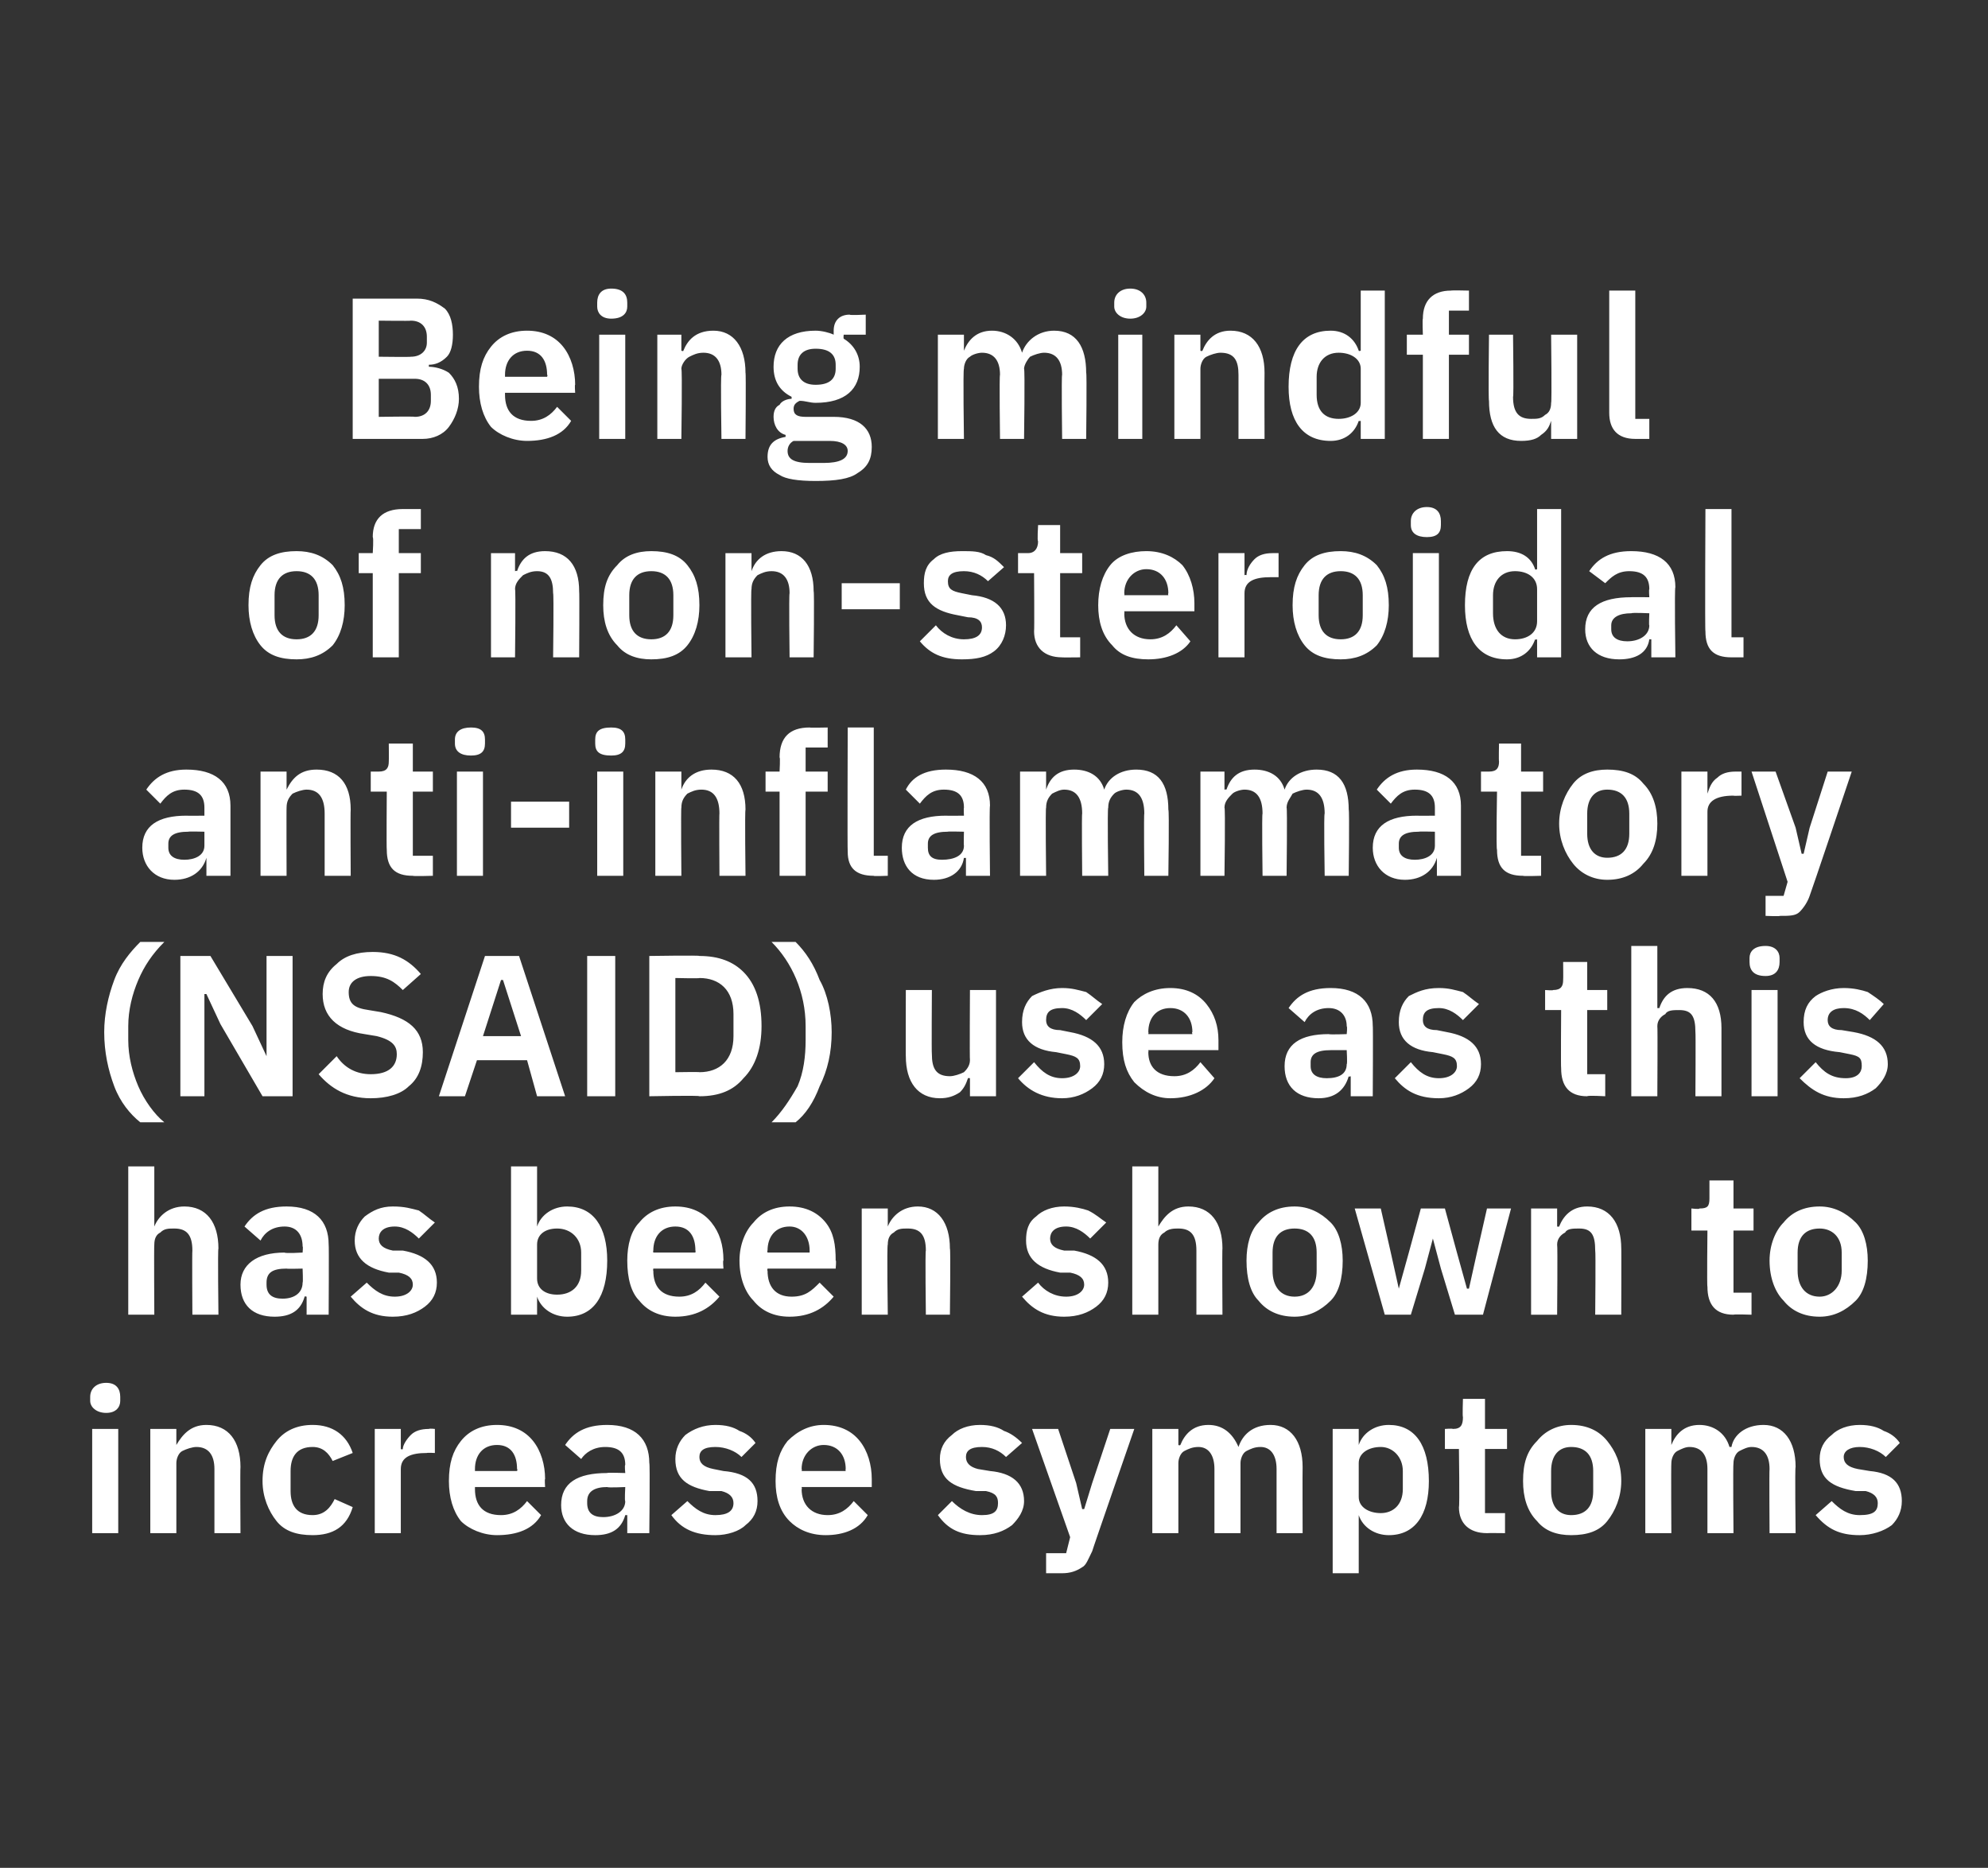 <?xml version="1.0" standalone="no"?><!DOCTYPE svg PUBLIC "-//W3C//DTD SVG 1.1//EN" "http://www.w3.org/Graphics/SVG/1.1/DTD/svg11.dtd"><svg xmlns="http://www.w3.org/2000/svg" version="1.1" width="99.2px" height="93.2px" viewBox="0 -1 99.2 93.2" style="top:-1px"><rect x="0" y="-1" width="99.2" height="93.2" fill="#333333" stroke="none"/><desc>Being mindful of non steroidal anti inflammatory (NSAID) use as this has been shown to increase symptoms</desc><defs/><g id="Polygon176358"><path d="m6 68.9v-.2c0-.4-.2-.7-.7-.7c-.5 0-.8.3-.8.7v.2c0 .3.3.6.8.6c.5 0 .7-.3.7-.6zm-1.4 6.6h1.3v-5.2H4.6v5.2zm4.2 0V72c0-.2.1-.5.3-.6c.2-.1.5-.2.7-.2c.6 0 .9.4.9 1.1v3.2h1.3s-.02-3.31 0-3.3c0-1.3-.6-2.1-1.7-2.1c-.8 0-1.2.5-1.5 1c.04.04 0 0 0 0v-.8H7.5v5.2h1.3zm8.8-1.3l-.9-.4c-.2.4-.5.8-1.1.8c-.8 0-1.1-.5-1.1-1.2v-1c0-.7.3-1.2 1.1-1.2c.5 0 .8.3 1 .7l1-.4c-.3-.9-1-1.4-2-1.4c-.8 0-1.4.3-1.8.8c-.4.5-.7 1.1-.7 2c0 .8.3 1.5.7 2c.4.5 1 .7 1.8.7c1 0 1.7-.4 2-1.4zm2.4 1.3v-3.2c0-.6.5-.8 1.3-.8c.03-.02.4 0 .4 0v-1.2s-.25-.03-.3 0c-.4 0-.7.1-.9.3c-.2.2-.4.5-.4.7c-.04.05-.1 0-.1 0v-1h-1.3v5.2h1.3zm7-.9l-.7-.7c-.3.4-.7.7-1.3.7c-.9 0-1.3-.5-1.3-1.3v-.1h3.5s-.03-.42 0-.4c0-.7-.2-1.4-.6-1.9c-.4-.5-1-.8-1.8-.8c-.8 0-1.4.3-1.8.8c-.4.5-.6 1.1-.6 2c0 .8.2 1.5.6 2c.4.4 1.1.7 1.8.7c1 0 1.8-.3 2.2-1zm-1.2-2.3c.04.02 0 .1 0 .1h-2.1v-.1c0-.7.4-1.2 1.1-1.2c.7 0 1 .5 1 1.2zm6.6-.3c.04.01 0 3.5 0 3.5h-1.1v-.9h-.1c-.2.7-.7 1-1.5 1c-1.1 0-1.7-.6-1.7-1.5c0-1.1.8-1.6 2.3-1.6c-.04-.03.9 0 .9 0c0 0-.04-.41 0-.4c0-.6-.3-.9-1-.9c-.6 0-1 .3-1.2.6l-.8-.7c.4-.6 1-1 2.1-1c1.4 0 2.1.7 2.1 1.9zm-1.2 1.2s-.87.04-.9 0c-.6 0-1 .2-1 .7v.1c0 .5.3.7.8.7c.6 0 1.1-.3 1.1-.8c-.04.03 0-.7 0-.7zm6 1.9c.4-.3.6-.7.6-1.2c0-.9-.5-1.4-1.7-1.5l-.5-.1c-.5-.1-.7-.3-.7-.6c0-.3.2-.5.8-.5c.5 0 1 .2 1.3.5l.7-.7c-.2-.3-.5-.5-.8-.6c-.3-.2-.7-.3-1.2-.3c-.6 0-1.1.2-1.5.5c-.3.3-.5.7-.5 1.2c0 1 .6 1.4 1.7 1.6h.6c.4.1.6.3.6.6c0 .4-.3.6-.9.6c-.6 0-1-.3-1.4-.7l-.8.7c.5.7 1.2 1 2.2 1c.6 0 1.2-.2 1.5-.5zm6.1-.5l-.7-.7c-.3.4-.7.7-1.3.7c-.8 0-1.3-.5-1.3-1.3c.03.03 0-.1 0-.1h3.5v-.4c0-.7-.2-1.4-.6-1.9c-.4-.5-1-.8-1.8-.8c-.7 0-1.3.3-1.8.8c-.4.5-.6 1.1-.6 2c0 .8.2 1.5.7 2c.4.4 1 .7 1.8.7c.9 0 1.7-.3 2.1-1zm-1.1-2.3c-.02.02 0 .1 0 .1H40s.03-.07 0-.1c0-.7.5-1.2 1.1-1.2c.7 0 1.1.5 1.1 1.2zm8.3 2.8c.3-.3.6-.7.6-1.2c0-.9-.6-1.4-1.7-1.5l-.6-.1c-.4-.1-.6-.3-.6-.6c0-.3.2-.5.8-.5c.5 0 .9.2 1.2.5l.8-.7c-.3-.3-.6-.5-.9-.6c-.3-.2-.7-.3-1.2-.3c-.6 0-1.1.2-1.4.5c-.4.3-.6.7-.6 1.2c0 1 .6 1.4 1.8 1.6h.5c.5.1.6.3.6.6c0 .4-.2.6-.8.6c-.6 0-1.1-.3-1.5-.7l-.7.7c.5.7 1.1 1 2.1 1c.7 0 1.2-.2 1.6-.5zm4-2.1l-.4 1.3h-.1l-.3-1.3l-.9-2.7h-1.3l1.9 5.4l-.2.8h-1v1h.8c.4 0 .7-.1 1-.3c.2-.1.3-.4.5-.8c-.02.02 2.1-6.1 2.1-6.1h-1.2l-.9 2.7zm4.3 2.5V72c0-.2.1-.5.3-.6c.2-.1.4-.2.7-.2c.5 0 .8.4.8 1.1v3.2h1.3V72c0-.2.1-.5.3-.6c.2-.1.4-.2.7-.2c.5 0 .8.4.8 1.1v3.2h1.3s-.01-3.31 0-3.3c0-1.3-.6-2.1-1.6-2.1c-.9 0-1.4.5-1.6 1.1c-.3-.7-.8-1.1-1.5-1.1c-.8 0-1.2.5-1.4 1c-.05.04-.1 0-.1 0v-.8h-1.3v5.2h1.3zm7.7 2h1.3v-2.9s.03.02 0 0c.2.6.8 1 1.5 1c1.3 0 2-1 2-2.7c0-1.8-.7-2.8-2-2.8c-.7 0-1.3.4-1.5 1c.03.03 0 0 0 0v-.8h-1.3v7.2zm1.3-3.8V72c0-.5.5-.8 1.1-.8c.6 0 1.1.5 1.1 1.2v.9c0 .8-.5 1.2-1.1 1.2c-.6 0-1.1-.3-1.1-.8zm7.3 1.8v-1h-1v-3.2h1.1v-1h-1.1v-1.5H73s-.03.92 0 .9c0 .4-.1.6-.5.6c-.03-.03-.4 0-.4 0v1h.7s.04 2.86 0 2.9c0 .8.5 1.3 1.4 1.3c-.01-.01.9 0 .9 0zm5.1-.6c.4-.5.7-1.2.7-2c0-.9-.3-1.5-.7-2c-.4-.5-1-.8-1.8-.8c-.7 0-1.3.3-1.7.8c-.5.5-.7 1.1-.7 2c0 .8.2 1.5.7 2c.4.5 1 .7 1.7.7c.8 0 1.4-.2 1.8-.7zm-2.8-1.5v-1c0-.8.4-1.2 1-1.2c.7 0 1.1.4 1.1 1.2v1c0 .8-.4 1.2-1.1 1.2c-.6 0-1-.4-1-1.2zm6 2.1s-.02-3.46 0-3.5c0-.2.1-.5.3-.6c.2-.1.4-.2.6-.2c.6 0 .9.4.9 1.1v3.2h1.3s-.03-3.46 0-3.5c0-.2.1-.5.3-.6c.2-.1.4-.2.6-.2c.6 0 .9.4.9 1.1c-.02.02 0 3.2 0 3.2h1.3s-.04-3.31 0-3.3c0-1.3-.6-2.1-1.6-2.1c-.9 0-1.5.5-1.6 1.1h-.1c-.2-.7-.8-1.1-1.5-1.1c-.8 0-1.2.5-1.4 1c.03.04 0 0 0 0v-.8h-1.3v5.2h1.3zm11-.4c.3-.3.5-.7.5-1.2c0-.9-.5-1.4-1.6-1.5l-.6-.1c-.5-.1-.7-.3-.7-.6c0-.3.3-.5.8-.5c.5 0 1 .2 1.3.5l.7-.7c-.2-.3-.5-.5-.8-.6c-.3-.2-.7-.3-1.2-.3c-.6 0-1.1.2-1.4.5c-.4.3-.6.7-.6 1.2c0 1 .6 1.4 1.8 1.6h.5c.4.1.6.3.6.6c0 .4-.2.6-.9.6c-.6 0-1-.3-1.4-.7l-.8.7c.6.7 1.2 1 2.2 1c.6 0 1.2-.2 1.6-.5z" stroke="none" fill="#fff"/></g><g id="Polygon176357"><path d="m6.4 64.6h1.3s-.02-3.48 0-3.5c0-.3.1-.5.3-.6c.2-.2.4-.2.7-.2c.6 0 .9.3.9 1.1c-.02 0 0 3.2 0 3.2h1.3s-.04-3.33 0-3.3c0-1.3-.6-2.1-1.7-2.1c-.8 0-1.3.5-1.5 1c.03.02 0 0 0 0v-3H6.4v7.4zm10-3.5c.02-.01 0 3.5 0 3.5h-1.1v-.9s-.11-.03-.1 0c-.2.7-.7 1-1.5 1c-1.1 0-1.7-.6-1.7-1.6c0-1 .8-1.6 2.2-1.6c.04.05.9 0 .9 0c0 0 .03-.33 0-.3c0-.6-.3-1-.9-1c-.6 0-1 .3-1.2.7l-.8-.7c.4-.6 1-1 2.1-1c1.4 0 2.1.7 2.1 1.9zm-1.3 1.2s-.79.02-.8 0c-.7 0-1 .2-1 .7v.1c0 .5.3.7.8.7c.6 0 1-.3 1-.8c.03.01 0-.7 0-.7zm6.1 1.9c.4-.3.6-.7.6-1.2c0-.9-.6-1.4-1.7-1.6h-.5c-.5-.1-.7-.3-.7-.6c0-.3.2-.6.8-.6c.5 0 .9.3 1.2.6l.8-.8c-.3-.2-.5-.4-.8-.6c-.4-.1-.7-.2-1.3-.2c-.6 0-1 .2-1.4.5c-.3.3-.5.7-.5 1.2c0 .9.6 1.4 1.7 1.6h.5c.5.1.7.3.7.6c0 .3-.3.6-.9.6c-.6 0-1-.3-1.4-.7l-.8.7c.5.6 1.1 1 2.1 1c.7 0 1.2-.2 1.6-.5zm4.3.4h1.3v-.9s.02 0 0 0c.2.6.8 1 1.5 1c1.3 0 2-1 2-2.8c0-1.7-.7-2.7-2-2.7c-.7 0-1.3.4-1.5 1c.02.01 0 0 0 0v-3h-1.3v7.4zm1.3-1.8v-1.7c0-.5.4-.8 1-.8c.7 0 1.2.5 1.2 1.2v.9c0 .8-.5 1.2-1.2 1.2c-.6 0-1-.3-1-.8zm9.1.9l-.7-.7c-.3.4-.7.7-1.3.7c-.9 0-1.3-.5-1.3-1.3c-.02.01 0-.1 0-.1h3.5s-.04-.44 0-.4c0-.8-.2-1.4-.6-1.9c-.4-.5-1-.8-1.8-.8c-.8 0-1.4.3-1.8.8c-.4.4-.6 1.1-.6 1.9c0 .9.2 1.6.6 2c.4.5 1 .8 1.8.8c1 0 1.7-.4 2.2-1zm-1.2-2.3c.02 0 0 .1 0 .1h-2.1s-.02-.09 0-.1c0-.7.4-1.2 1.1-1.2c.7 0 1 .5 1 1.2zm6.9 2.3l-.7-.7c-.4.4-.7.7-1.4.7c-.8 0-1.2-.5-1.2-1.3c-.03.01 0-.1 0-.1h3.4s.04-.44 0-.4c0-.8-.1-1.4-.5-1.9c-.4-.5-1-.8-1.8-.8c-.8 0-1.4.3-1.8.8c-.4.4-.7 1.1-.7 1.9c0 .9.3 1.6.7 2c.4.5 1 .8 1.8.8c1 0 1.7-.4 2.2-1zm-1.2-2.3v.1h-2.1s-.03-.09 0-.1c0-.7.4-1.2 1.1-1.2c.6 0 1 .5 1 1.2zm3.9 3.2s-.05-3.48 0-3.5c0-.3.1-.5.3-.6c.2-.2.4-.2.7-.2c.6 0 .9.3.9 1.1c-.04 0 0 3.2 0 3.2h1.2s.04-3.33 0-3.3c0-1.3-.6-2.1-1.6-2.1c-.8 0-1.3.5-1.5 1c0 .02 0 0 0 0v-.9H43v5.3h1.3zm10.4-.4c.4-.3.6-.7.6-1.2c0-.9-.6-1.4-1.7-1.6h-.5c-.5-.1-.7-.3-.7-.6c0-.3.2-.6.8-.6c.5 0 .9.3 1.2.6l.8-.8c-.3-.2-.5-.4-.9-.6c-.3-.1-.7-.2-1.2-.2c-.6 0-1.1.2-1.4.5c-.4.3-.5.7-.5 1.2c0 .9.6 1.4 1.7 1.6h.5c.5.1.7.3.7.6c0 .3-.3.6-.9.6c-.6 0-1.1-.3-1.4-.7l-.8.7c.5.6 1.1 1 2.1 1c.7 0 1.2-.2 1.6-.5zm1.8.4h1.3v-3.5c0-.3.1-.5.3-.6c.2-.2.5-.2.7-.2c.6 0 .9.3.9 1.1v3.2h1.3s-.02-3.33 0-3.3c0-1.3-.6-2.1-1.7-2.1c-.8 0-1.2.5-1.5 1c.05.02 0 0 0 0v-3h-1.3v7.4zm9.9-.7c.4-.4.6-1.1.6-2c0-.8-.2-1.5-.6-1.9c-.5-.5-1.1-.8-1.8-.8c-.8 0-1.4.3-1.8.8c-.4.4-.6 1.1-.6 1.9c0 .9.2 1.6.6 2c.4.5 1 .8 1.8.8c.7 0 1.3-.3 1.8-.8zm-2.9-1.5v-.9c0-.8.4-1.2 1.1-1.2c.7 0 1.1.4 1.1 1.2v.9c0 .8-.4 1.3-1.1 1.3c-.7 0-1.1-.5-1.1-1.3zm5.6 2.2h1.3l.7-2.3l.4-1.5l.4 1.5l.7 2.3h1.4l1.4-5.3h-1.2l-.5 2.2l-.4 1.8h-.1l-.5-1.8l-.6-2.2h-1.2l-.6 2.2l-.5 1.8l-.4-1.8l-.5-2.2h-1.3l1.5 5.3zm8.6 0s.03-3.48 0-3.5c0-.3.2-.5.4-.6c.1-.2.4-.2.7-.2c.6 0 .8.3.8 1.1c.03 0 0 3.2 0 3.2h1.3s.01-3.33 0-3.3c0-1.3-.6-2.1-1.7-2.1c-.8 0-1.2.5-1.4 1c-.02.02-.1 0-.1 0v-.9h-1.3v5.3h1.3zm9.7 0v-1.1h-.9v-3.1h1v-1.1h-1v-1.4h-1.2v.9c0 .4-.1.5-.5.5c0 .05-.4 0-.4 0v1.1h.8s-.03 2.84 0 2.8c0 .9.4 1.4 1.3 1.4c.02-.03.9 0 .9 0zm5.2-.7c.4-.4.6-1.1.6-2c0-.8-.2-1.5-.6-1.9c-.5-.5-1.1-.8-1.8-.8c-.8 0-1.4.3-1.8.8c-.4.4-.7 1.1-.7 1.9c0 .9.3 1.6.7 2c.4.5 1 .8 1.8.8c.7 0 1.3-.3 1.8-.8zm-2.9-1.5v-.9c0-.8.4-1.2 1.1-1.2c.6 0 1.1.4 1.1 1.2v.9c0 .8-.5 1.3-1.1 1.3c-.7 0-1.1-.5-1.1-1.3z" stroke="none" fill="#fff"/></g><g id="Polygon176356"><path d="m5.7 53.2c.3.8.8 1.4 1.3 1.8h1.2c-.5-.4-1-1.1-1.3-1.8c-.3-.7-.5-1.5-.5-2.3v-.7c0-.8.2-1.6.5-2.3c.3-.7.7-1.3 1.3-1.9H7c-.5.5-1 1.1-1.3 1.9c-.3.8-.5 1.7-.5 2.6c0 1 .2 1.9.5 2.7zm7.4.5h1.5v-7h-1.3v5l-.7-1.5l-2.1-3.5H9v7h1.2v-5.1h.1l.7 1.5l2.1 3.6zm7.3-.5c.5-.4.7-1 .7-1.7c0-1.1-.7-1.7-2.1-2l-.6-.1c-.7-.1-1-.3-1-.9c0-.5.4-.8 1.1-.8c.8 0 1.2.3 1.6.7l.9-.8c-.6-.7-1.3-1.1-2.4-1.1c-.8 0-1.4.2-1.8.6c-.5.4-.7.9-.7 1.5c0 1.1.7 1.8 2.1 2l.6.1c.8.2 1 .5 1 .9c0 .6-.4 1-1.3 1c-.7 0-1.3-.3-1.7-.9l-.9.9c.6.7 1.4 1.2 2.6 1.2c.8 0 1.5-.2 1.9-.6zm7.8.5l-2.3-7h-1.7l-2.3 7h1.3l.6-1.8h2.5l.5 1.8h1.4zm-2.2-3h-1.9l.9-2.8h.1l.9 2.8zm3.3 3h1.4v-7h-1.4v7zm3.1 0s2.54-.05 2.5 0c1 0 1.7-.3 2.2-.9c.6-.6.9-1.5.9-2.6c0-1.2-.3-2.1-.9-2.7c-.5-.5-1.2-.8-2.2-.8c.04-.04-2.5 0-2.5 0v7zm1.3-1.2v-4.7s1.24.03 1.2 0c1 0 1.7.6 1.7 1.8v1.1c0 1.2-.7 1.8-1.7 1.8c.04-.02-1.2 0-1.2 0zm7.2-4.6c-.3-.8-.7-1.4-1.2-1.9h-1.2c1 1 1.7 2.5 1.7 4.2v.7c0 .8-.1 1.6-.4 2.3c-.4.7-.8 1.3-1.3 1.8h1.2c.5-.4.9-1 1.2-1.8c.4-.8.6-1.7.6-2.7c0-.9-.2-1.9-.6-2.6zm7.5 5.8h1.3v-5.3h-1.3s-.02 3.48 0 3.5c0 .3-.2.5-.3.6c-.2.1-.5.2-.7.2c-.7 0-.9-.4-.9-1.1c-.02 0 0-3.2 0-3.2h-1.3s-.01 3.33 0 3.3c0 1.3.6 2.1 1.7 2.1c.4 0 .7-.1 1-.3c.2-.2.3-.4.4-.7c.03-.02.1 0 .1 0v.9zm6.1-.4c.4-.3.6-.7.6-1.2c0-.9-.6-1.4-1.7-1.6l-.5-.1c-.5 0-.7-.2-.7-.5c0-.4.2-.6.8-.6c.5 0 .9.3 1.2.6l.8-.8c-.3-.2-.5-.4-.8-.6c-.4-.1-.7-.2-1.2-.2c-.6 0-1.1.2-1.5.4c-.3.3-.5.7-.5 1.3c0 .9.6 1.4 1.7 1.5l.5.1c.5.1.7.2.7.6c0 .3-.3.6-.9.6c-.6 0-1-.3-1.4-.8l-.8.8c.5.6 1.2 1 2.2 1c.6 0 1.1-.2 1.5-.5zm6.1-.5l-.7-.8c-.3.4-.7.7-1.3.7c-.9 0-1.3-.5-1.3-1.2c.02-.01 0-.1 0-.1h3.5v-.5c0-.7-.2-1.3-.6-1.8c-.4-.5-1-.8-1.8-.8c-.8 0-1.4.3-1.8.7c-.4.5-.6 1.2-.6 2c0 .9.2 1.5.6 2c.5.5 1.1.8 1.8.8c1 0 1.8-.4 2.2-1zm-1.1-2.3c-.04-.02 0 .1 0 .1h-2.2s.02-.11 0-.1c0-.7.4-1.2 1.1-1.2c.7 0 1.1.5 1.1 1.2zm9-.3c.02-.03 0 3.5 0 3.5h-1.1v-1s-.1.05-.1 0c-.2.7-.7 1.1-1.5 1.1c-1.1 0-1.7-.6-1.7-1.6c0-1.1.8-1.6 2.2-1.6c.05.03.9 0 .9 0c0 0 .04-.35 0-.4c0-.5-.3-.9-.9-.9c-.6 0-1 .3-1.2.7l-.8-.7c.4-.6 1-1 2.1-1c1.4 0 2.1.7 2.1 1.9zm-1.3 1.2h-.8c-.7 0-1 .2-1 .6v.2c0 .4.3.6.8.6c.6 0 1-.2 1-.7c.04-.01 0-.7 0-.7zm6.1 1.9c.4-.3.6-.7.6-1.2c0-.9-.6-1.4-1.7-1.6l-.5-.1c-.5 0-.7-.2-.7-.5c0-.4.2-.6.8-.6c.5 0 .9.3 1.2.6l.8-.8c-.3-.2-.5-.4-.8-.6c-.4-.1-.7-.2-1.2-.2c-.7 0-1.1.2-1.5.4c-.3.3-.5.7-.5 1.3c0 .9.6 1.4 1.7 1.5l.5.1c.5.1.7.2.7.6c0 .3-.3.6-.9.6c-.6 0-1-.3-1.4-.8l-.8.8c.5.6 1.1 1 2.2 1c.6 0 1.1-.2 1.5-.5zm6.8.4v-1.1h-.9v-3.2h1v-1h-1V47H78s.01.88 0 .9c0 .3-.1.5-.5.5c.01.03-.4 0-.4 0v1h.8s-.02 2.92 0 2.9c0 .9.4 1.4 1.3 1.4c.03-.05.9 0 .9 0zm1.3 0h1.3s.02-3.5 0-3.5c0-.3.2-.5.4-.6c.1-.2.4-.2.7-.2c.6 0 .8.3.8 1.1c.02-.02 0 3.2 0 3.2h1.3v-3.4c0-1.3-.6-2-1.7-2c-.8 0-1.2.4-1.4 1h-.1v-3.1h-1.3v7.5zm7.4-6.7v-.2c0-.3-.2-.6-.7-.6c-.6 0-.8.3-.8.6v.2c0 .4.2.7.8.7c.5 0 .7-.3.7-.7zm-1.4 6.7h1.3v-5.3h-1.3v5.3zm6.2-.4c.3-.3.6-.7.6-1.2c0-.9-.6-1.4-1.7-1.6l-.6-.1c-.5 0-.7-.2-.7-.5c0-.4.3-.6.8-.6c.6 0 1 .3 1.3.6l.7-.8c-.2-.2-.5-.4-.8-.6c-.3-.1-.7-.2-1.2-.2c-.6 0-1.1.2-1.4.4c-.4.3-.6.7-.6 1.3c0 .9.6 1.4 1.8 1.5l.5.1c.5.1.6.2.6.6c0 .3-.2.6-.8.6c-.7 0-1.1-.3-1.5-.8l-.8.8c.6.6 1.2 1 2.2 1c.7 0 1.2-.2 1.6-.5z" stroke="none" fill="#fff"/></g><g id="Polygon176355"><path d="m11.5 39.2v3.5h-1.2v-.9s-.03.03 0 0c-.2.7-.8 1.1-1.6 1.1c-1 0-1.6-.7-1.6-1.6c0-1.1.8-1.6 2.2-1.6c.02.01.9 0 .9 0v-.4c0-.6-.3-.9-1-.9c-.6 0-.9.3-1.2.7l-.7-.7c.4-.6 1-1 2-1c1.4 0 2.2.6 2.2 1.8zm-1.3 1.3s-.81-.02-.8 0c-.7 0-1 .2-1 .6v.2c0 .4.3.6.8.6c.5 0 1-.2 1-.7v-.7zm4.1 2.2s-.01-3.42 0-3.4c0-.3.1-.5.3-.7c.2-.1.5-.2.7-.2c.6 0 .9.4.9 1.2v3.1h1.3s-.02-3.27 0-3.3c0-1.3-.6-2-1.7-2c-.8 0-1.2.4-1.5 1c.04-.02 0 0 0 0v-.9H13v5.2h1.3zm7.3 0v-1h-1v-3.2h1v-1h-1v-1.4h-1.2s.01.86 0 .9c0 .3-.1.5-.5.5h-.4v1h.8s-.02 2.9 0 2.9c0 .9.4 1.3 1.3 1.3c.03.03 1 0 1 0zm2.6-6.6v-.2c0-.4-.2-.6-.7-.6c-.5 0-.8.2-.8.6v.2c0 .4.3.6.8.6c.5 0 .7-.2.7-.6zm-1.4 6.6h1.3v-5.2h-1.3v5.2zm5.6-2.4V39h-2.9v1.3h2.9zm2.8-4.2v-.2c0-.4-.2-.6-.7-.6c-.6 0-.8.2-.8.6v.2c0 .4.2.6.8.6c.5 0 .7-.2.7-.6zm-1.4 6.6h1.3v-5.2h-1.3v5.2zm4.2 0s-.03-3.42 0-3.4c0-.3.1-.5.3-.7c.2-.1.4-.2.7-.2c.6 0 .9.4.9 1.2c-.02-.04 0 3.1 0 3.1h1.3s-.04-3.27 0-3.3c0-1.3-.6-2-1.7-2c-.8 0-1.3.4-1.5 1c.02-.02 0 0 0 0v-.9h-1.3v5.2h1.3zm4.9 0h1.3v-4.2h1.1v-1h-1.1v-1.2h1.1v-1s-.92.02-.9 0c-1 0-1.5.5-1.5 1.5c.04-.05 0 .7 0 .7h-.7v1h.7v4.2zm5.4 0v-1h-.7v-6.4h-1.3s-.02 6.17 0 6.2c0 .8.4 1.2 1.3 1.2c-.04.03.7 0 .7 0zm5.1-3.5c-.04.05 0 3.5 0 3.5h-1.2v-.9s-.06.03-.1 0c-.1.7-.7 1.1-1.5 1.1c-1.1 0-1.6-.7-1.6-1.6c0-1.1.8-1.6 2.2-1.6c-.01.01.9 0 .9 0c0 0-.02-.37 0-.4c0-.6-.3-.9-1-.9c-.6 0-.9.3-1.2.7l-.7-.7c.3-.6.9-1 2-1c1.4 0 2.2.6 2.2 1.8zm-1.3 1.3s-.84-.02-.8 0c-.7 0-1 .2-1 .6v.2c0 .4.2.6.7.6c.6 0 1.1-.2 1.1-.7c-.02-.03 0-.7 0-.7zm4.1 2.2s-.04-3.42 0-3.4c0-.3.1-.5.3-.7c.2-.1.4-.2.6-.2c.6 0 .9.4.9 1.2c-.03-.04 0 3.1 0 3.1h1.3s-.05-3.42 0-3.4c0-.3.1-.5.3-.7c.1-.1.4-.2.6-.2c.6 0 .9.4.9 1.2c-.03-.04 0 3.1 0 3.1h1.2s.05-3.27 0-3.3c0-1.3-.5-2-1.6-2c-.8 0-1.4.4-1.6 1c-.2-.7-.8-1-1.5-1c-.8 0-1.2.4-1.4 1c.01-.02 0 0 0 0v-.9h-1.3v5.2h1.3zm8.9 0s.05-3.42 0-3.4c0-.3.2-.5.4-.7c.1-.1.4-.2.6-.2c.6 0 .9.4.9 1.2c-.04-.04 0 3.1 0 3.1h1.2s.04-3.42 0-3.4c0-.3.2-.5.3-.7c.2-.1.5-.2.7-.2c.6 0 .9.4.9 1.2c-.05-.04 0 3.1 0 3.1h1.2s.04-3.27 0-3.3c0-1.3-.5-2-1.6-2c-.8 0-1.4.4-1.6 1c-.2-.7-.8-1-1.5-1c-.8 0-1.2.4-1.4 1c0-.02-.1 0-.1 0v-.9h-1.2v5.2h1.2zm11.8-3.5v3.5h-1.2v-.9s-.03.03 0 0c-.2.7-.8 1.1-1.6 1.1c-1 0-1.6-.7-1.6-1.6c0-1.1.8-1.6 2.2-1.6c.02.01.9 0 .9 0v-.4c0-.6-.3-.9-1-.9c-.6 0-.9.3-1.2.7l-.7-.7c.4-.6 1-1 2-1c1.4 0 2.2.6 2.2 1.8zm-1.3 1.3s-.81-.02-.8 0c-.7 0-1 .2-1 .6v.2c0 .4.3.6.8.6c.5 0 1-.2 1-.7v-.7zm5.3 2.2v-1h-1v-3.2h1.1v-1h-1.1v-1.4h-1.1s-.02.86 0 .9c0 .3-.1.5-.5.5h-.4v1h.8s-.05 2.9 0 2.9c0 .9.4 1.3 1.3 1.3c0 .03.9 0 .9 0zm5.1-.6c.5-.5.7-1.2.7-2c0-.8-.2-1.5-.7-2c-.4-.5-1-.7-1.8-.7c-.7 0-1.3.2-1.7.7c-.4.5-.7 1.2-.7 2c0 .8.3 1.5.7 2c.4.5 1 .8 1.7.8c.8 0 1.4-.3 1.8-.8zm-2.8-1.5v-1c0-.8.4-1.2 1-1.2c.7 0 1.1.4 1.1 1.2v1c0 .8-.4 1.2-1.1 1.2c-.6 0-1-.4-1-1.2zm6 2.1v-3.2c0-.5.4-.8 1.3-.8c0 .02.4 0 .4 0v-1.2h-.3c-.4 0-.7.1-.9.3c-.3.2-.4.5-.5.8c.04-.01 0 0 0 0v-1.1h-1.3v5.2h1.3zm5.1-2.4l-.3 1.3h-.1l-.3-1.3l-1-2.8h-1.2l1.8 5.5l-.2.7h-.9v1s.74.03.7 0c.5 0 .8 0 1-.2c.2-.2.4-.5.5-.8c.03-.04 2.1-6.2 2.1-6.2h-1.2l-.9 2.8z" stroke="none" fill="#fff"/></g><g id="Polygon176354"><path d="m16.6 31.2c.4-.5.6-1.2.6-2c0-.9-.2-1.5-.6-2c-.5-.5-1.1-.7-1.8-.7c-.8 0-1.4.2-1.8.7c-.4.5-.6 1.1-.6 2c0 .8.2 1.5.6 2c.4.5 1 .7 1.8.7c.7 0 1.3-.2 1.8-.7zm-2.9-1.5v-1c0-.8.4-1.2 1.1-1.2c.7 0 1.1.4 1.1 1.2v1c0 .8-.4 1.2-1.1 1.2c-.7 0-1.1-.4-1.1-1.2zm4.9 2.1h1.3v-4.2h1.1v-1h-1.1v-1.2h1.1v-1h-.9c-1 0-1.5.5-1.5 1.4c.05.03 0 .8 0 .8h-.7v1h.7v4.2zm7.1 0s.04-3.44 0-3.4c0-.3.2-.5.4-.7c.2-.1.4-.2.7-.2c.6 0 .8.4.8 1.1c.04.04 0 3.2 0 3.2h1.3s.02-3.29 0-3.3c0-1.3-.6-2-1.7-2c-.8 0-1.2.4-1.4 1c-.01-.04-.1 0-.1 0v-.9h-1.2v5.2h1.2zm8.6-.6c.4-.5.6-1.2.6-2c0-.9-.2-1.5-.6-2c-.4-.5-1-.7-1.8-.7c-.7 0-1.3.2-1.7.7c-.5.5-.7 1.1-.7 2c0 .8.2 1.5.7 2c.4.5 1 .7 1.7.7c.8 0 1.4-.2 1.8-.7zm-2.9-1.5v-1c0-.8.4-1.2 1.1-1.2c.7 0 1.1.4 1.1 1.2v1c0 .8-.4 1.2-1.1 1.2c-.7 0-1.1-.4-1.1-1.2zm6.1 2.1s-.04-3.44 0-3.4c0-.3.1-.5.3-.7c.2-.1.4-.2.7-.2c.6 0 .9.4.9 1.1c-.04.04 0 3.2 0 3.2h1.2s.04-3.29 0-3.3c0-1.3-.6-2-1.6-2c-.8 0-1.3.4-1.5 1c.01-.04 0 0 0 0v-.9h-1.3v5.2h1.3zm7.4-2.4v-1.3H42v1.3h2.9zm4.7 2.1c.4-.3.6-.8.6-1.3c0-.9-.6-1.4-1.7-1.5l-.5-.1c-.5-.1-.7-.2-.7-.6c0-.3.2-.5.8-.5c.5 0 .9.2 1.2.5l.8-.7c-.3-.3-.5-.5-.9-.6c-.3-.2-.7-.2-1.2-.2c-.6 0-1.1.1-1.4.4c-.4.3-.5.7-.5 1.2c0 1 .6 1.4 1.7 1.6l.5.1c.5 0 .7.2.7.5c0 .4-.3.6-.9.6c-.6 0-1.1-.3-1.4-.7l-.8.8c.5.6 1.1.9 2.1.9c.7 0 1.2-.1 1.6-.4zm4.3.3v-1h-1v-3.2h1.1v-1h-1.1v-1.4h-1.1s-.05.84 0 .8c0 .4-.2.6-.5.6h-.5v1h.8s.02 2.88 0 2.9c0 .8.5 1.3 1.4 1.3c-.03.01.9 0 .9 0zm5.5-.8l-.7-.8c-.3.4-.7.7-1.3.7c-.8 0-1.3-.5-1.3-1.3c.02.05 0-.1 0-.1h3.5v-.4c0-.7-.2-1.4-.6-1.9c-.4-.4-1-.7-1.8-.7c-.7 0-1.4.2-1.8.7c-.4.5-.6 1.2-.6 2c0 .8.2 1.5.7 2c.4.5 1 .7 1.8.7c.9 0 1.7-.3 2.1-.9zm-1.1-2.4c-.03.04 0 .1 0 .1h-2.2s.02-.05 0-.1c0-.7.5-1.2 1.1-1.2c.7 0 1.1.5 1.1 1.2zm3.8 3.2v-3.2c0-.6.5-.8 1.3-.8h.4v-1.2h-.3c-.4 0-.7.1-.9.3c-.2.2-.4.5-.4.8c-.04-.03-.1 0-.1 0v-1.1h-1.3v5.2h1.3zm6.6-.6c.4-.5.6-1.2.6-2c0-.9-.2-1.5-.6-2c-.5-.5-1.1-.7-1.8-.7c-.8 0-1.4.2-1.8.7c-.4.5-.6 1.1-.6 2c0 .8.2 1.5.6 2c.4.5 1 .7 1.8.7c.7 0 1.3-.2 1.8-.7zm-2.9-1.5v-1c0-.8.4-1.2 1.1-1.2c.7 0 1.1.4 1.1 1.2v1c0 .8-.4 1.2-1.1 1.2c-.7 0-1.1-.4-1.1-1.2zm6.1-4.5v-.2c0-.4-.2-.7-.7-.7c-.5 0-.8.3-.8.7v.2c0 .4.3.6.8.6c.5 0 .7-.2.7-.6zm-1.4 6.6h1.3v-5.2h-1.3v5.2zm6.2 0h1.2v-7.4h-1.2v3s-.09.05-.1 0c-.2-.6-.7-.9-1.4-.9c-1.4 0-2.1.9-2.1 2.7c0 1.7.7 2.7 2.1 2.7c.7 0 1.2-.4 1.4-1c.01.04.1 0 .1 0v.9zm-2.2-2.2v-.9c0-.7.4-1.2 1.1-1.2c.6 0 1.1.3 1.1.9v1.6c0 .6-.5.9-1.1.9c-.7 0-1.1-.5-1.1-1.3zm9.1-1.3c-.05.03 0 3.5 0 3.5h-1.2v-.9h-.1c-.1.7-.7 1-1.5 1c-1.1 0-1.7-.6-1.7-1.5c0-1.1.8-1.6 2.3-1.6c-.02-.01.9 0 .9 0c0 0-.03-.39 0-.4c0-.6-.3-.9-1-.9c-.6 0-.9.3-1.2.6l-.8-.6c.4-.6 1-1 2.1-1c1.4 0 2.2.6 2.2 1.8zm-1.3 1.3s-.85-.04-.9 0c-.6 0-1 .2-1 .6v.2c0 .4.3.6.8.6c.6 0 1.1-.3 1.1-.8c-.03.05 0-.6 0-.6zm4.7 2.2v-1h-.6v-6.4h-1.3s-.03 6.15 0 6.1c0 .9.4 1.3 1.3 1.3h.6z" stroke="none" fill="#fff"/></g><g id="Polygon176353"><path d="m17.6 20.9h3.5c.5 0 1-.2 1.3-.6c.3-.4.5-.9.5-1.4c0-.6-.2-1-.5-1.3c-.3-.2-.7-.3-1-.3v-.1c.3 0 .6-.1.9-.4c.2-.2.3-.6.3-1.1c0-.5-.1-1-.4-1.3c-.4-.3-.8-.5-1.4-.5h-3.2v7zm1.3-3h1.8c.5 0 .8.3.8.8v.3c0 .5-.3.8-.8.8c.03-.03-1.8 0-1.8 0v-1.9zm0-2.9s1.62.02 1.6 0c.5 0 .8.3.8.8v.3c0 .4-.3.7-.8.7c.02.02-1.6 0-1.6 0V15zm9.6 5l-.7-.7c-.3.4-.7.7-1.3.7c-.9 0-1.3-.5-1.3-1.3v-.1h3.5s-.03-.42 0-.4c0-.7-.2-1.4-.6-1.9c-.4-.5-1-.8-1.8-.8c-.8 0-1.4.3-1.8.8c-.4.5-.6 1.1-.6 2c0 .8.2 1.5.6 2c.4.4 1.1.7 1.8.7c1 0 1.8-.3 2.2-1zm-1.2-2.3c.04.02 0 .1 0 .1h-2.1v-.1c0-.7.4-1.2 1.1-1.2c.7 0 1 .5 1 1.2zm4-3.4v-.2c0-.4-.2-.7-.8-.7c-.5 0-.7.3-.7.7v.2c0 .3.2.6.7.6c.6 0 .8-.3.8-.6zm-1.4 6.6h1.3v-5.2h-1.3v5.2zm4.1 0s.05-3.46 0-3.5c0-.2.2-.5.4-.6c.2-.1.4-.2.7-.2c.6 0 .9.4.9 1.1c-.05.02 0 3.2 0 3.2h1.2s.03-3.31 0-3.3c0-1.3-.6-2.1-1.6-2.1c-.9 0-1.3.5-1.5 1c0 .04-.1 0-.1 0v-.8h-1.2v5.2h1.2zm7.6-1.1h-1.4c-.4 0-.6-.1-.6-.4c0-.2.1-.3.3-.4c.3 0 .5.1.8.1c1.5 0 2.2-.7 2.2-1.8c0-.6-.3-1.1-.8-1.4c-.02-.03 0-.2 0-.2h1.1v-1s-.82.04-.8 0c-.5 0-.8.3-.8.8v.2c-.2-.1-.6-.2-.9-.2c-1.4 0-2.1.7-2.1 1.8c0 .7.3 1.2.9 1.5v.1c-.2 0-.5.1-.6.3c-.2.1-.3.3-.3.6c0 .4.2.8.6.9v.1c-.6.1-.9.4-.9 1c0 .4.2.7.6.9c.3.2.9.3 1.8.3c1 0 1.7-.1 2.1-.4c.5-.3.7-.7.7-1.3c0-.9-.6-1.5-1.9-1.5zm-.5 2.3h-.7c-.8 0-1.1-.2-1.1-.6c0-.2.1-.4.3-.5h1.8c.6 0 .9.2.9.5c0 .4-.4.6-1.2.6zm-1.3-4.7v-.2c0-.5.3-.8.9-.8c.7 0 1 .3 1 .8v.2c0 .5-.3.8-1 .8c-.6 0-.9-.3-.9-.8zm8.3 3.5s-.05-3.46 0-3.5c0-.2.1-.5.3-.6c.1-.1.4-.2.6-.2c.6 0 .9.4.9 1.1c-.04.02 0 3.2 0 3.2h1.2s.05-3.46 0-3.5c0-.2.2-.5.3-.6c.2-.1.5-.2.7-.2c.6 0 .9.4.9 1.1c-.04.02 0 3.2 0 3.2h1.2s.04-3.31 0-3.3c0-1.3-.5-2.1-1.6-2.1c-.8 0-1.4.5-1.6 1.1c-.2-.7-.8-1.1-1.5-1.1c-.8 0-1.2.5-1.4 1c0 .04 0 0 0 0v-.8h-1.3v5.2h1.3zm9.1-6.6v-.2c0-.4-.3-.7-.8-.7c-.5 0-.8.3-.8.7v.2c0 .3.3.6.8.6c.5 0 .8-.3.8-.6zm-1.4 6.6h1.2v-5.2h-1.2v5.2zm4.1 0v-3.5c0-.2.1-.5.3-.6c.2-.1.5-.2.7-.2c.7 0 .9.4.9 1.1v3.2h1.3s-.01-3.31 0-3.3c0-1.3-.6-2.1-1.7-2.1c-.8 0-1.2.5-1.4 1c-.05.04-.1 0-.1 0v-.8h-1.3v5.2h1.3zm8 0h1.2v-7.4h-1.2v3s-.1.03-.1 0c-.2-.6-.7-1-1.4-1c-1.4 0-2.1 1-2.1 2.8c0 1.7.7 2.7 2.1 2.7c.7 0 1.2-.4 1.4-1c0 .02.1 0 .1 0v.9zm-2.2-2.2v-.9c0-.7.4-1.2 1.1-1.2c.6 0 1.1.3 1.1.8v1.7c0 .5-.5.8-1.1.8c-.7 0-1.1-.4-1.1-1.2zm5.3 2.2h1.3v-4.2h1v-1h-1v-1.2h1v-1s-.88-.02-.9 0c-.9 0-1.4.5-1.4 1.4c-.03.01 0 .8 0 .8h-.8v1h.8v4.2zm6.4 0h1.3v-5.2h-1.3s.04 3.42 0 3.4c0 .3-.1.5-.3.6c-.2.2-.4.2-.7.2c-.6 0-.9-.3-.9-1.1c.04.04 0-3.1 0-3.1h-1.2s-.04 3.27 0 3.3c0 1.3.5 2 1.6 2c.5 0 .8-.1 1-.3c.3-.2.4-.4.5-.7c-.01.02 0 0 0 0v.9zm4.9 0v-1h-.7v-6.4h-1.3v6.1c0 .8.4 1.3 1.3 1.3h.7z" stroke="none" fill="#fff"/></g></svg>